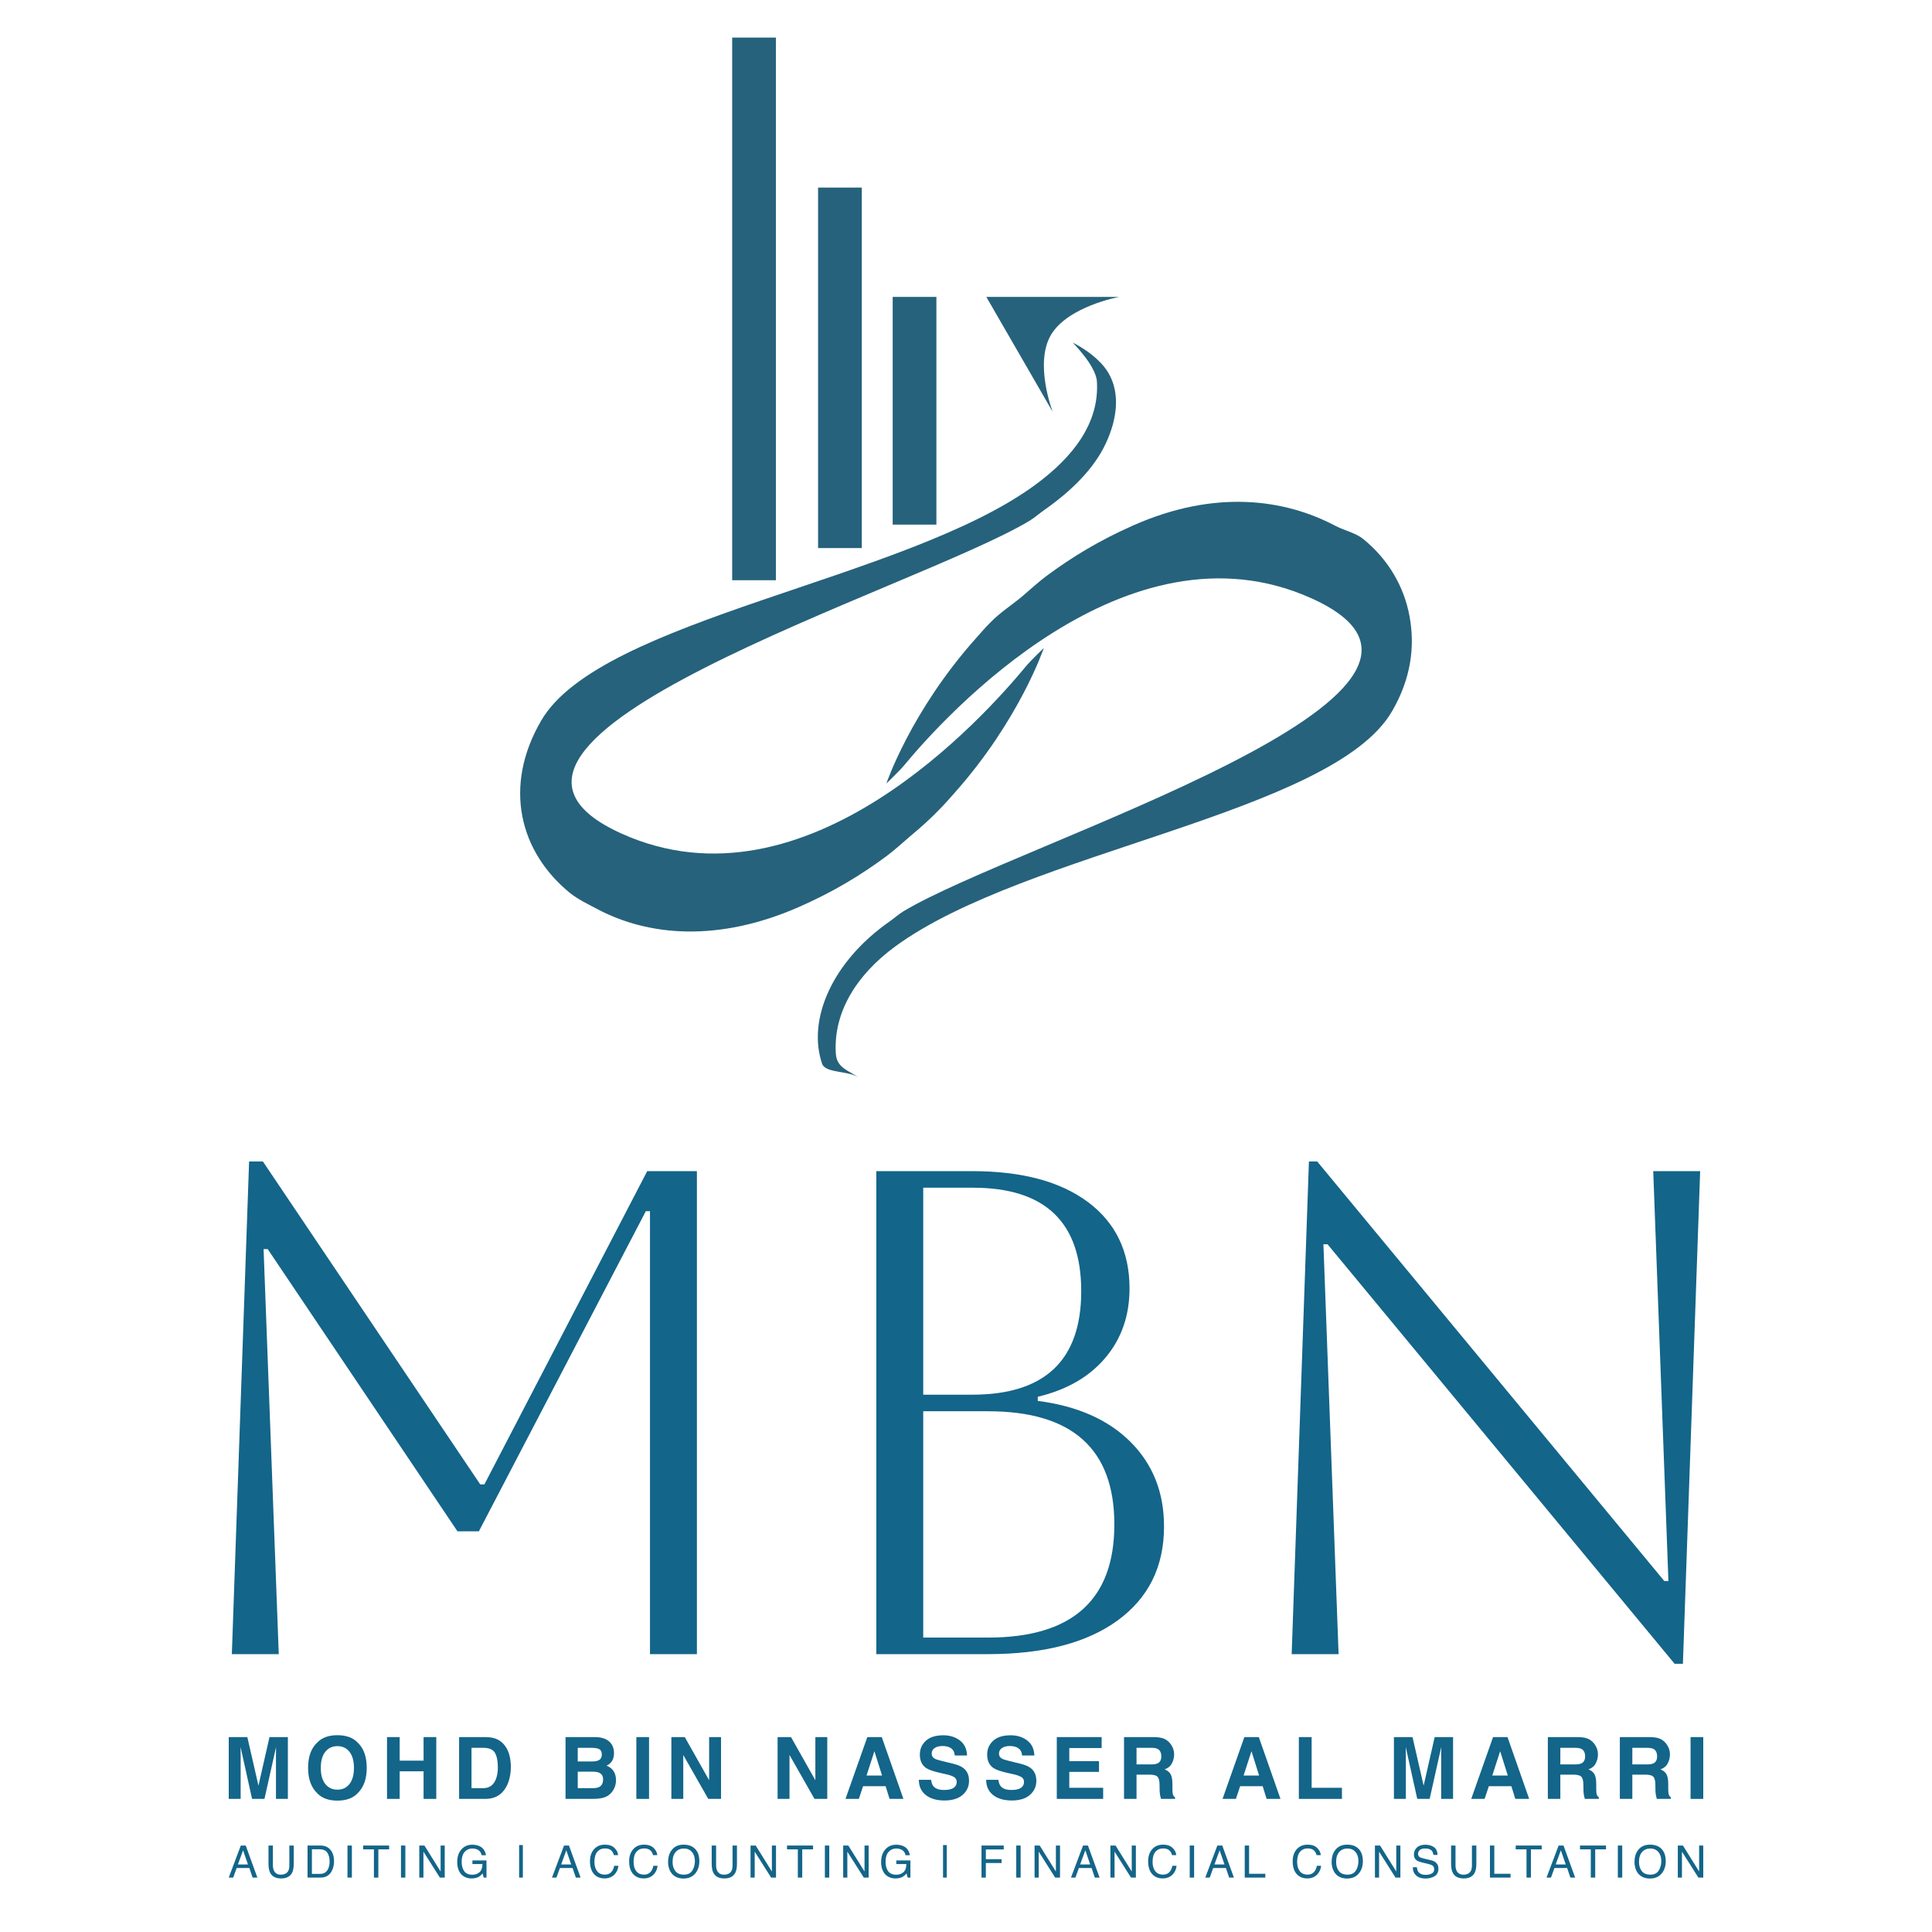 <?xml version="1.0" encoding="UTF-8" standalone="no"?>
<!DOCTYPE svg PUBLIC "-//W3C//DTD SVG 1.1//EN" "http://www.w3.org/Graphics/SVG/1.1/DTD/svg11.dtd">
<!-- Created with Vectornator (http://vectornator.io/) -->
<svg height="2040.0px" stroke-miterlimit="10" style="fill-rule:nonzero;clip-rule:evenodd;stroke-linecap:round;stroke-linejoin:round;" version="1.1" viewBox="0 0 2040 2040" width="2040.0px" xml:space="preserve" xmlns="http://www.w3.org/2000/svg" xmlns:xlink="http://www.w3.org/1999/xlink">
<defs/>
<g id="Layer-1">
<g opacity="1">
<path d="M735.86 1236.61L735.86 1746.6L686.318 1746.6L686.318 1278.87L681.947 1278.87L505.635 1616.92L483.049 1616.92L282.694 1318.94L278.323 1318.94L294.351 1746.6L244.809 1746.6L263.023 1226.41L277.594 1226.41L507.092 1567.38L511.463 1567.38L683.404 1236.61L735.86 1236.61Z" fill="#136589" fill-rule="nonzero" opacity="1" stroke="none"/>
<path d="M925.287 1746.6L925.287 1236.61L1026.56 1236.61C1079.01 1236.61 1119.81 1247.54 1148.96 1269.4C1178.1 1291.25 1192.67 1321.61 1192.67 1360.47C1192.67 1389.12 1184.17 1413.53 1167.17 1433.69C1150.17 1453.84 1126.37 1467.56 1095.77 1474.85L1095.77 1479.22C1137.54 1484.56 1170.21 1499.01 1193.76 1522.57C1217.32 1546.13 1229.1 1575.88 1229.1 1611.82C1229.1 1654.08 1212.83 1687.1 1180.28 1710.9C1147.74 1734.7 1102.08 1746.6 1043.31 1746.6L925.287 1746.6ZM1027.29 1254.1L974.829 1254.1L974.829 1472.66L1026.56 1472.66C1103.3 1472.66 1141.67 1436.24 1141.67 1363.38C1141.67 1290.52 1103.54 1254.1 1027.29 1254.1ZM1043.31 1490.15L974.829 1490.15L974.829 1729.12L1043.31 1729.12C1132.2 1729.12 1176.64 1689.29 1176.64 1609.63C1176.64 1529.98 1132.2 1490.15 1043.31 1490.15Z" fill="#136589" fill-rule="nonzero" opacity="1" stroke="none"/>
<path d="M1363.88 1746.6L1382.1 1226.41L1390.84 1226.41L1757.31 1669.38L1761.68 1669.38L1745.65 1236.61L1795.19 1236.61L1776.98 1756.8L1768.23 1756.8L1401.77 1313.84L1397.4 1313.84L1413.42 1746.6L1363.88 1746.6Z" fill="#136589" fill-rule="nonzero" opacity="1" stroke="none"/>
</g>
<g opacity="1">
<path d="M279.258 1899.45L266.157 1899.45L254.019 1844.68C254.019 1845.92 254.034 1847.69 254.063 1849.97C254.092 1852.26 254.107 1854.04 254.107 1855.31L254.107 1899.45L241.531 1899.45L241.531 1834.19L261.162 1834.19L272.905 1885.5L284.56 1834.19L303.972 1834.19L303.972 1899.45L291.396 1899.45L291.396 1855.31C291.396 1854.04 291.41 1852.26 291.44 1849.97C291.469 1847.69 291.484 1845.92 291.484 1844.68L279.258 1899.45Z" fill="#136589" fill-rule="nonzero" opacity="1" stroke="none"/>
<path d="M377.454 1839.81C383.969 1845.8 387.226 1854.78 387.226 1866.73C387.226 1878.45 383.969 1887.42 377.454 1893.65C372.576 1898.73 365.521 1901.27 356.29 1901.27C347.059 1901.27 340.005 1898.73 335.126 1893.65C328.583 1887.42 325.311 1878.45 325.311 1866.73C325.311 1854.78 328.583 1845.8 335.126 1839.81C340.005 1834.74 347.059 1832.2 356.29 1832.2C365.521 1832.2 372.576 1834.74 377.454 1839.81ZM356.29 1843.75C350.944 1843.75 346.679 1845.75 343.495 1849.73C340.311 1853.72 338.719 1859.38 338.719 1866.73C338.719 1874.08 340.311 1879.75 343.495 1883.73C346.679 1887.72 350.944 1889.71 356.29 1889.71C361.636 1889.71 365.879 1887.72 369.019 1883.73C372.16 1879.75 373.73 1874.08 373.73 1866.73C373.73 1859.41 372.16 1853.75 369.019 1849.75C365.879 1845.75 361.636 1843.75 356.29 1843.75Z" fill="#136589" fill-rule="nonzero" opacity="1" stroke="none"/>
<path d="M422.017 1870.32L422.017 1899.45L408.653 1899.45L408.653 1834.19L422.017 1834.19L422.017 1859.07L447.256 1859.07L447.256 1834.19L460.664 1834.19L460.664 1899.45L447.256 1899.45L447.256 1870.32L422.017 1870.32Z" fill="#136589" fill-rule="nonzero" opacity="1" stroke="none"/>
<path d="M533.577 1843.89C535.827 1847.13 537.36 1850.65 538.178 1854.42C538.996 1858.2 539.405 1861.8 539.405 1865.23C539.405 1873.9 537.682 1881.25 534.235 1887.28C529.561 1895.39 522.345 1899.45 512.589 1899.45L484.764 1899.45L484.764 1834.19L512.589 1834.19C516.591 1834.25 519.921 1834.72 522.579 1835.61C527.107 1837.11 530.773 1839.87 533.577 1843.89ZM522.623 1850.84C520.549 1847.3 516.445 1845.52 510.31 1845.52L497.866 1845.52L497.866 1888.12L510.31 1888.12C516.678 1888.12 521.119 1884.94 523.631 1878.6C525.004 1875.12 525.69 1870.97 525.69 1866.16C525.69 1859.52 524.668 1854.41 522.623 1850.84Z" fill="#136589" fill-rule="nonzero" opacity="1" stroke="none"/>
<path d="M626.428 1899.45L597.157 1899.45L597.157 1834.19L628.531 1834.19C636.447 1834.31 642.056 1836.63 645.357 1841.14C647.343 1843.92 648.337 1847.24 648.337 1851.1C648.337 1855.09 647.343 1858.29 645.357 1860.71C644.247 1862.07 642.611 1863.31 640.449 1864.43C643.75 1865.64 646.241 1867.56 647.92 1870.19C649.6 1872.81 650.44 1876 650.44 1879.75C650.44 1883.62 649.476 1887.08 647.548 1890.15C646.321 1892.19 644.787 1893.9 642.947 1895.29C640.873 1896.88 638.426 1897.98 635.607 1898.57C632.788 1899.16 629.729 1899.45 626.428 1899.45ZM632.518 1886.97C635.381 1885.55 636.812 1882.83 636.812 1878.82C636.812 1875.42 635.425 1873.09 632.65 1871.82C631.101 1871.12 628.925 1870.75 626.121 1870.72L610.04 1870.72L610.04 1888.12L625.902 1888.12C628.735 1888.12 630.941 1887.73 632.518 1886.97ZM631.949 1846.54C629.933 1845.86 627.362 1845.52 624.237 1845.52L610.04 1845.52L610.04 1859.91L625.902 1859.91C628.735 1859.91 631.036 1859.38 632.803 1858.3C634.57 1857.22 635.454 1855.31 635.454 1852.56C635.454 1849.52 634.286 1847.52 631.949 1846.54Z" fill="#136589" fill-rule="nonzero" opacity="1" stroke="none"/>
<path d="M671.911 1834.19L685.319 1834.19L685.319 1899.45L671.911 1899.45L671.911 1834.19Z" fill="#136589" fill-rule="nonzero" opacity="1" stroke="none"/>
<path d="M747.847 1899.45L721.469 1853.1L721.469 1899.45L708.893 1899.45L708.893 1834.19L723.046 1834.19L748.767 1879.75L748.767 1834.19L761.343 1834.19L761.343 1899.45L747.847 1899.45Z" fill="#136589" fill-rule="nonzero" opacity="1" stroke="none"/>
<path d="M860.021 1899.45L833.642 1853.1L833.642 1899.45L821.067 1899.45L821.067 1834.19L835.22 1834.19L860.941 1879.75L860.941 1834.19L873.517 1834.19L873.517 1899.45L860.021 1899.45Z" fill="#136589" fill-rule="nonzero" opacity="1" stroke="none"/>
<path d="M931.05 1834.19L953.923 1899.45L939.287 1899.45L935.125 1886.04L911.332 1886.04L906.862 1899.45L892.753 1899.45L915.801 1834.19L931.05 1834.19ZM923.294 1849.11L914.968 1874.79L931.356 1874.79L923.294 1849.11Z" fill="#136589" fill-rule="nonzero" opacity="1" stroke="none"/>
<path d="M995.243 1859.6L1006.37 1862.3C1011.25 1863.49 1014.93 1865.06 1017.41 1867.04C1021.27 1870.11 1023.2 1874.55 1023.2 1880.37C1023.2 1886.33 1020.94 1891.28 1016.43 1895.22C1011.92 1899.16 1005.54 1901.13 997.302 1901.13C988.889 1901.13 982.273 1899.19 977.453 1895.31C972.633 1891.43 970.223 1886.1 970.223 1879.31L983.105 1879.31C983.514 1882.29 984.318 1884.52 985.515 1885.99C987.706 1888.68 991.46 1890.02 996.777 1890.02C999.961 1890.02 1002.55 1889.67 1004.53 1888.96C1008.3 1887.6 1010.18 1885.08 1010.18 1881.39C1010.18 1879.23 1009.25 1877.56 1007.38 1876.38C1005.51 1875.23 1002.58 1874.21 998.573 1873.33L991.737 1871.78C985.019 1870.24 980.374 1868.58 977.803 1866.78C973.451 1863.77 971.274 1859.06 971.274 1852.65C971.274 1846.81 973.378 1841.95 977.584 1838.09C981.791 1834.22 987.969 1832.29 996.119 1832.29C1002.93 1832.29 1008.73 1834.11 1013.54 1837.75C1018.34 1841.4 1020.86 1846.69 1021.1 1853.63L1008.13 1853.63C1007.89 1849.7 1006.2 1846.91 1003.04 1845.26C1000.94 1844.17 998.325 1843.62 995.199 1843.62C991.723 1843.62 988.948 1844.33 986.874 1845.75C984.8 1847.16 983.763 1849.14 983.763 1851.68C983.763 1854.01 984.785 1855.75 986.83 1856.9C988.144 1857.67 990.949 1858.57 995.243 1859.6Z" fill="#136589" fill-rule="nonzero" opacity="1" stroke="none"/>
<path d="M1066.32 1859.6L1077.45 1862.3C1082.32 1863.49 1086 1865.06 1088.49 1867.04C1092.34 1870.11 1094.27 1874.55 1094.27 1880.37C1094.27 1886.33 1092.01 1891.28 1087.5 1895.22C1082.99 1899.16 1076.61 1901.13 1068.37 1901.13C1059.96 1901.13 1053.35 1899.19 1048.53 1895.31C1043.71 1891.43 1041.3 1886.1 1041.3 1879.31L1054.18 1879.31C1054.59 1882.29 1055.39 1884.52 1056.59 1885.99C1058.78 1888.68 1062.53 1890.02 1067.85 1890.02C1071.03 1890.02 1073.62 1889.67 1075.6 1888.96C1079.37 1887.6 1081.26 1885.08 1081.26 1881.39C1081.26 1879.23 1080.32 1877.56 1078.45 1876.38C1076.58 1875.23 1073.65 1874.21 1069.65 1873.33L1062.81 1871.78C1056.09 1870.24 1051.45 1868.58 1048.88 1866.78C1044.52 1863.77 1042.35 1859.06 1042.35 1852.65C1042.35 1846.81 1044.45 1841.95 1048.66 1838.09C1052.86 1834.22 1059.04 1832.29 1067.19 1832.29C1074 1832.29 1079.8 1834.11 1084.61 1837.75C1089.41 1841.4 1091.93 1846.69 1092.17 1853.63L1079.2 1853.63C1078.96 1849.7 1077.27 1846.91 1074.12 1845.26C1072.01 1844.17 1069.4 1843.62 1066.27 1843.62C1062.8 1843.62 1060.02 1844.33 1057.95 1845.75C1055.87 1847.16 1054.84 1849.14 1054.84 1851.68C1054.84 1854.01 1055.86 1855.75 1057.9 1856.9C1059.22 1857.67 1062.02 1858.57 1066.32 1859.6Z" fill="#136589" fill-rule="nonzero" opacity="1" stroke="none"/>
<path d="M1164.82 1887.72L1164.82 1899.45L1115.87 1899.45L1115.87 1834.19L1163.24 1834.19L1163.24 1845.75L1129.06 1845.75L1129.06 1859.6L1160.44 1859.6L1160.44 1870.94L1129.06 1870.94L1129.06 1887.72L1164.82 1887.72Z" fill="#136589" fill-rule="nonzero" opacity="1" stroke="none"/>
<path d="M1229.01 1835.87C1231.44 1836.91 1233.5 1838.43 1235.19 1840.43C1236.59 1842.09 1237.7 1843.92 1238.52 1845.92C1239.34 1847.93 1239.75 1850.22 1239.75 1852.79C1239.75 1855.88 1238.97 1858.93 1237.42 1861.93C1235.88 1864.92 1233.32 1867.04 1229.76 1868.28C1232.74 1869.49 1234.85 1871.21 1236.09 1873.44C1237.33 1875.67 1237.95 1879.07 1237.95 1883.65L1237.95 1888.03C1237.95 1891.01 1238.07 1893.03 1238.3 1894.09C1238.65 1895.78 1239.47 1897.02 1240.75 1897.81L1240.75 1899.45L1225.9 1899.45C1225.49 1898.01 1225.2 1896.84 1225.02 1895.95C1224.67 1894.12 1224.48 1892.25 1224.45 1890.33L1224.37 1884.27C1224.31 1880.1 1223.56 1877.33 1222.11 1875.94C1220.66 1874.55 1217.95 1873.86 1213.98 1873.86L1200.05 1873.86L1200.05 1899.45L1186.86 1899.45L1186.86 1834.19L1218.54 1834.19C1223.07 1834.28 1226.56 1834.84 1229.01 1835.87ZM1226.21 1854.65C1226.21 1850.69 1224.91 1848.03 1222.31 1846.68C1220.85 1845.91 1218.66 1845.52 1215.73 1845.52L1200.05 1845.52L1200.05 1863.06L1215.34 1863.06C1218.38 1863.06 1220.66 1862.7 1222.18 1861.99C1224.86 1860.76 1226.21 1858.31 1226.21 1854.65Z" fill="#136589" fill-rule="nonzero" opacity="1" stroke="none"/>
<path d="M1329.18 1834.19L1352.05 1899.45L1337.42 1899.45L1333.25 1886.04L1309.46 1886.04L1304.99 1899.45L1290.88 1899.45L1313.93 1834.19L1329.18 1834.19ZM1321.42 1849.11L1313.1 1874.79L1329.49 1874.79L1321.42 1849.11Z" fill="#136589" fill-rule="nonzero" opacity="1" stroke="none"/>
<path d="M1384.96 1834.19L1384.96 1887.72L1416.95 1887.72L1416.95 1899.45L1371.46 1899.45L1371.46 1834.19L1384.96 1834.19Z" fill="#136589" fill-rule="nonzero" opacity="1" stroke="none"/>
<path d="M1509.58 1899.45L1496.48 1899.45L1484.34 1844.68C1484.34 1845.92 1484.35 1847.69 1484.38 1849.97C1484.41 1852.26 1484.43 1854.04 1484.43 1855.31L1484.43 1899.45L1471.85 1899.45L1471.85 1834.19L1491.48 1834.19L1503.22 1885.5L1514.88 1834.19L1534.29 1834.19L1534.29 1899.45L1521.72 1899.45L1521.72 1855.31C1521.72 1854.04 1521.73 1852.26 1521.76 1849.97C1521.79 1847.69 1521.8 1845.92 1521.8 1844.68L1509.58 1899.45Z" fill="#136589" fill-rule="nonzero" opacity="1" stroke="none"/>
<path d="M1591.78 1834.19L1614.65 1899.45L1600.02 1899.45L1595.85 1886.04L1572.06 1886.04L1567.59 1899.45L1553.48 1899.45L1576.53 1834.19L1591.78 1834.19ZM1584.02 1849.11L1575.7 1874.79L1592.09 1874.79L1584.02 1849.11Z" fill="#136589" fill-rule="nonzero" opacity="1" stroke="none"/>
<path d="M1676.52 1835.87C1678.95 1836.91 1681.01 1838.43 1682.7 1840.43C1684.1 1842.09 1685.21 1843.92 1686.03 1845.92C1686.85 1847.93 1687.26 1850.22 1687.26 1852.79C1687.26 1855.88 1686.48 1858.93 1684.94 1861.93C1683.39 1864.92 1680.83 1867.04 1677.27 1868.28C1680.25 1869.49 1682.36 1871.21 1683.6 1873.44C1684.84 1875.67 1685.46 1879.07 1685.46 1883.65L1685.46 1888.03C1685.46 1891.01 1685.58 1893.03 1685.81 1894.09C1686.16 1895.78 1686.98 1897.02 1688.27 1897.81L1688.27 1899.45L1673.41 1899.45C1673 1898.01 1672.71 1896.84 1672.54 1895.95C1672.19 1894.12 1672 1892.25 1671.97 1890.33L1671.88 1884.27C1671.82 1880.1 1671.07 1877.33 1669.62 1875.94C1668.18 1874.55 1665.47 1873.86 1661.49 1873.86L1647.56 1873.86L1647.56 1899.45L1634.37 1899.45L1634.37 1834.19L1666.05 1834.19C1670.58 1834.28 1674.07 1834.84 1676.52 1835.87ZM1673.72 1854.65C1673.72 1850.69 1672.42 1848.03 1669.82 1846.68C1668.36 1845.91 1666.17 1845.52 1663.25 1845.52L1647.56 1845.52L1647.56 1863.06L1662.85 1863.06C1665.89 1863.06 1668.17 1862.7 1669.69 1861.99C1672.38 1860.76 1673.72 1858.31 1673.72 1854.65Z" fill="#136589" fill-rule="nonzero" opacity="1" stroke="none"/>
<path d="M1752.55 1835.87C1754.97 1836.91 1757.03 1838.43 1758.73 1840.43C1760.13 1842.09 1761.24 1843.92 1762.06 1845.92C1762.87 1847.93 1763.28 1850.22 1763.28 1852.79C1763.28 1855.88 1762.51 1858.93 1760.96 1861.93C1759.41 1864.92 1756.86 1867.04 1753.29 1868.28C1756.27 1869.49 1758.38 1871.21 1759.62 1873.44C1760.87 1875.67 1761.49 1879.07 1761.49 1883.65L1761.49 1888.03C1761.49 1891.01 1761.6 1893.03 1761.84 1894.09C1762.19 1895.78 1763.01 1897.02 1764.29 1897.81L1764.29 1899.45L1749.44 1899.45C1749.03 1898.01 1748.74 1896.84 1748.56 1895.95C1748.21 1894.12 1748.02 1892.25 1747.99 1890.33L1747.9 1884.27C1747.84 1880.1 1747.09 1877.33 1745.65 1875.94C1744.2 1874.55 1741.49 1873.86 1737.52 1873.86L1723.58 1873.86L1723.58 1899.45L1710.39 1899.45L1710.39 1834.19L1742.08 1834.19C1746.6 1834.28 1750.09 1834.84 1752.55 1835.87ZM1749.74 1854.65C1749.74 1850.69 1748.44 1848.03 1745.84 1846.68C1744.38 1845.91 1742.19 1845.52 1739.27 1845.52L1723.58 1845.52L1723.58 1863.06L1738.88 1863.06C1741.91 1863.06 1744.19 1862.7 1745.71 1861.99C1748.4 1860.76 1749.74 1858.31 1749.74 1854.65Z" fill="#136589" fill-rule="nonzero" opacity="1" stroke="none"/>
<path d="M1785.06 1834.19L1798.47 1834.19L1798.47 1899.45L1785.06 1899.45L1785.06 1834.19Z" fill="#136589" fill-rule="nonzero" opacity="1" stroke="none"/>
</g>
<g opacity="1">
<path d="M261.813 1968.68L256.673 1953.72L251.211 1968.68L261.813 1968.68ZM254.276 1948.7L259.462 1948.7L271.746 1982.55L266.722 1982.55L263.288 1972.41L249.897 1972.41L246.233 1982.55L241.531 1982.55L254.276 1948.7Z" fill="#136589" fill-rule="nonzero" opacity="1" stroke="none"/>
<path d="M288.158 1948.7L288.158 1969.62C288.158 1972.08 288.619 1974.13 289.541 1975.75C290.908 1978.21 293.213 1979.44 296.455 1979.44C300.342 1979.44 302.985 1978.11 304.383 1975.45C305.136 1974.01 305.513 1972.07 305.513 1969.62L305.513 1948.7L310.168 1948.7L310.168 1967.71C310.168 1971.87 309.607 1975.08 308.486 1977.32C306.427 1981.41 302.54 1983.45 296.824 1983.45C291.108 1983.45 287.228 1981.41 285.185 1977.32C284.063 1975.08 283.502 1971.87 283.502 1967.71L283.502 1948.7L288.158 1948.7Z" fill="#136589" fill-rule="nonzero" opacity="1" stroke="none"/>
<path d="M337.527 1978.64C339.079 1978.64 340.355 1978.47 341.353 1978.15C343.136 1977.55 344.595 1976.4 345.732 1974.69C346.639 1973.33 347.292 1971.57 347.691 1969.44C347.922 1968.16 348.037 1966.98 348.037 1965.89C348.037 1961.7 347.204 1958.44 345.536 1956.12C343.869 1953.8 341.184 1952.64 337.481 1952.64L329.346 1952.64L329.346 1978.64L337.527 1978.64ZM324.736 1948.7L338.449 1948.7C343.105 1948.7 346.716 1950.35 349.282 1953.65C351.571 1956.63 352.716 1960.45 352.716 1965.11C352.716 1968.7 352.04 1971.95 350.688 1974.86C348.306 1979.99 344.211 1982.55 338.403 1982.55L324.736 1982.55L324.736 1948.7Z" fill="#136589" fill-rule="nonzero" opacity="1" stroke="none"/>
<path d="M366.915 1948.7L371.547 1948.7L371.547 1982.55L366.915 1982.55L366.915 1948.7Z" fill="#136589" fill-rule="nonzero" opacity="1" stroke="none"/>
<path d="M410.891 1948.7L410.891 1952.73L399.483 1952.73L399.483 1982.55L394.827 1982.55L394.827 1952.73L383.419 1952.73L383.419 1948.7L410.891 1948.7Z" fill="#136589" fill-rule="nonzero" opacity="1" stroke="none"/>
<path d="M423.385 1948.7L428.017 1948.7L428.017 1982.55L423.385 1982.55L423.385 1948.7Z" fill="#136589" fill-rule="nonzero" opacity="1" stroke="none"/>
<path d="M442.723 1948.7L448.139 1948.7L465.241 1976.12L465.241 1948.7L469.597 1948.7L469.597 1982.55L464.457 1982.55L447.102 1955.15L447.102 1982.55L442.723 1982.55L442.723 1948.7Z" fill="#136589" fill-rule="nonzero" opacity="1" stroke="none"/>
<path d="M498.707 1947.82C501.888 1947.82 504.638 1948.44 506.958 1949.66C510.323 1951.43 512.382 1954.53 513.135 1958.95L508.595 1958.95C508.042 1956.48 506.897 1954.68 505.161 1953.55C503.424 1952.42 501.235 1951.85 498.592 1951.85C495.458 1951.85 492.819 1953.03 490.675 1955.38C488.532 1957.73 487.46 1961.23 487.46 1965.89C487.46 1969.92 488.344 1973.19 490.111 1975.72C491.878 1978.25 494.759 1979.51 498.754 1979.51C501.811 1979.51 504.343 1978.62 506.348 1976.85C508.353 1975.07 509.378 1972.2 509.425 1968.24L498.823 1968.24L498.823 1964.44L513.688 1964.44L513.688 1982.55L510.738 1982.55L509.632 1978.2C508.08 1979.9 506.705 1981.09 505.506 1981.75C503.494 1982.88 500.935 1983.45 497.832 1983.45C493.821 1983.45 490.372 1982.15 487.483 1979.56C484.333 1976.3 482.759 1971.83 482.759 1966.14C482.759 1960.47 484.295 1955.96 487.368 1952.61C490.287 1949.42 494.067 1947.82 498.707 1947.82Z" fill="#136589" fill-rule="nonzero" opacity="1" stroke="none"/>
<path d="M552.089 1982.55L548.148 1982.55L548.148 1948.21L552.089 1948.21L552.089 1982.55Z" fill="#136589" fill-rule="nonzero" opacity="1" stroke="none"/>
<path d="M603.12 1968.68L597.98 1953.72L592.518 1968.68L603.12 1968.68ZM595.583 1948.7L600.769 1948.7L613.053 1982.55L608.029 1982.55L604.595 1972.41L591.204 1972.41L587.54 1982.55L582.838 1982.55L595.583 1948.7Z" fill="#136589" fill-rule="nonzero" opacity="1" stroke="none"/>
<path d="M638.753 1947.77C643.04 1947.77 646.366 1948.9 648.732 1951.16C651.099 1953.42 652.412 1955.99 652.674 1958.86L648.202 1958.86C647.695 1956.68 646.685 1954.95 645.172 1953.67C643.658 1952.4 641.534 1951.76 638.799 1951.76C635.465 1951.76 632.772 1952.93 630.721 1955.28C628.67 1957.62 627.644 1961.21 627.644 1966.05C627.644 1970.02 628.57 1973.23 630.421 1975.7C632.273 1978.16 635.035 1979.4 638.707 1979.4C642.087 1979.4 644.661 1978.1 646.428 1975.5C647.365 1974.13 648.064 1972.34 648.525 1970.11L652.996 1970.11C652.597 1973.67 651.275 1976.66 649.032 1979.07C646.343 1981.98 642.717 1983.43 638.154 1983.43C634.22 1983.43 630.917 1982.24 628.243 1979.86C624.725 1976.71 622.965 1971.84 622.965 1965.27C622.965 1960.27 624.287 1956.18 626.929 1952.98C629.787 1949.51 633.728 1947.77 638.753 1947.77Z" fill="#136589" fill-rule="nonzero" opacity="1" stroke="none"/>
<path d="M680.102 1947.77C684.389 1947.77 687.715 1948.9 690.081 1951.16C692.448 1953.42 693.761 1955.99 694.022 1958.86L689.551 1958.86C689.044 1956.68 688.034 1954.95 686.521 1953.67C685.007 1952.4 682.883 1951.76 680.148 1951.76C676.814 1951.76 674.121 1952.93 672.07 1955.28C670.019 1957.62 668.993 1961.21 668.993 1966.05C668.993 1970.02 669.919 1973.23 671.77 1975.7C673.622 1978.16 676.383 1979.4 680.056 1979.4C683.436 1979.4 686.01 1978.1 687.777 1975.5C688.714 1974.13 689.413 1972.34 689.874 1970.11L694.345 1970.11C693.946 1973.67 692.624 1976.66 690.381 1979.07C687.692 1981.98 684.066 1983.43 679.503 1983.43C675.569 1983.43 672.266 1982.24 669.592 1979.86C666.074 1976.71 664.314 1971.84 664.314 1965.27C664.314 1960.27 665.636 1956.18 668.278 1952.98C671.136 1949.51 675.077 1947.77 680.102 1947.77Z" fill="#136589" fill-rule="nonzero" opacity="1" stroke="none"/>
<path d="M721.796 1947.77C727.773 1947.77 732.199 1949.7 735.072 1953.54C737.315 1956.53 738.437 1960.37 738.437 1965.04C738.437 1970.09 737.154 1974.29 734.588 1977.64C731.576 1981.58 727.282 1983.54 721.704 1983.54C716.496 1983.54 712.401 1981.82 709.42 1978.38C706.762 1975.06 705.433 1970.87 705.433 1965.8C705.433 1961.22 706.57 1957.3 708.844 1954.04C711.763 1949.86 716.081 1947.77 721.796 1947.77ZM722.257 1979.44C726.298 1979.44 729.222 1977.99 731.027 1975.1C732.832 1972.2 733.735 1968.87 733.735 1965.11C733.735 1961.13 732.694 1957.92 730.612 1955.5C728.53 1953.07 725.684 1951.85 722.073 1951.85C718.57 1951.85 715.712 1953.06 713.499 1955.46C711.287 1957.87 710.181 1961.41 710.181 1966.1C710.181 1969.85 711.129 1973.01 713.027 1975.58C714.925 1978.15 718.001 1979.44 722.257 1979.44Z" fill="#136589" fill-rule="nonzero" opacity="1" stroke="none"/>
<path d="M756.139 1948.7L756.139 1969.62C756.139 1972.08 756.6 1974.13 757.522 1975.75C758.889 1978.21 761.194 1979.44 764.436 1979.44C768.323 1979.44 770.966 1978.11 772.364 1975.45C773.117 1974.01 773.494 1972.07 773.494 1969.62L773.494 1948.7L778.149 1948.7L778.149 1967.71C778.149 1971.87 777.589 1975.08 776.467 1977.32C774.408 1981.41 770.521 1983.45 764.805 1983.45C759.089 1983.45 755.209 1981.41 753.166 1977.32C752.044 1975.08 751.483 1971.87 751.483 1967.71L751.483 1948.7L756.139 1948.7Z" fill="#136589" fill-rule="nonzero" opacity="1" stroke="none"/>
<path d="M792.51 1948.7L797.926 1948.7L815.027 1976.12L815.027 1948.7L819.383 1948.7L819.383 1982.55L814.244 1982.55L796.889 1955.15L796.889 1982.55L792.51 1982.55L792.51 1948.7Z" fill="#136589" fill-rule="nonzero" opacity="1" stroke="none"/>
<path d="M858.496 1948.7L858.496 1952.73L847.088 1952.73L847.088 1982.55L842.432 1982.55L842.432 1952.73L831.024 1952.73L831.024 1948.7L858.496 1948.7Z" fill="#136589" fill-rule="nonzero" opacity="1" stroke="none"/>
<path d="M870.99 1948.7L875.623 1948.7L875.623 1982.55L870.99 1982.55L870.99 1948.7Z" fill="#136589" fill-rule="nonzero" opacity="1" stroke="none"/>
<path d="M890.329 1948.7L895.745 1948.7L912.846 1976.12L912.846 1948.7L917.202 1948.7L917.202 1982.55L912.062 1982.55L894.708 1955.15L894.708 1982.55L890.329 1982.55L890.329 1948.7Z" fill="#136589" fill-rule="nonzero" opacity="1" stroke="none"/>
<path d="M946.313 1947.82C949.493 1947.82 952.244 1948.44 954.564 1949.66C957.929 1951.43 959.988 1954.53 960.74 1958.95L956.2 1958.95C955.647 1956.48 954.502 1954.68 952.766 1953.55C951.03 1952.42 948.84 1951.85 946.198 1951.85C943.063 1951.85 940.424 1953.03 938.281 1955.38C936.137 1957.73 935.066 1961.23 935.066 1965.89C935.066 1969.92 935.949 1973.19 937.716 1975.72C939.483 1978.25 942.364 1979.51 946.359 1979.51C949.416 1979.51 951.948 1978.62 953.953 1976.85C955.958 1975.07 956.984 1972.2 957.03 1968.24L946.428 1968.24L946.428 1964.44L961.294 1964.44L961.294 1982.55L958.344 1982.55L957.237 1978.2C955.685 1979.9 954.31 1981.09 953.112 1981.75C951.099 1982.88 948.541 1983.45 945.437 1983.45C941.427 1983.45 937.977 1982.15 935.089 1979.56C931.939 1976.3 930.364 1971.83 930.364 1966.14C930.364 1960.47 931.9 1955.96 934.973 1952.61C937.893 1949.42 941.673 1947.82 946.313 1947.82Z" fill="#136589" fill-rule="nonzero" opacity="1" stroke="none"/>
<path d="M999.694 1982.55L995.753 1982.55L995.753 1948.21L999.694 1948.21L999.694 1982.55Z" fill="#136589" fill-rule="nonzero" opacity="1" stroke="none"/>
<path d="M1036.37 1948.7L1059.85 1948.7L1059.85 1952.84L1040.95 1952.84L1040.95 1963.12L1057.57 1963.12L1057.57 1967.16L1040.95 1967.16L1040.95 1982.55L1036.37 1982.55L1036.37 1948.7Z" fill="#136589" fill-rule="nonzero" opacity="1" stroke="none"/>
<path d="M1073.06 1948.7L1077.69 1948.7L1077.69 1982.55L1073.06 1982.55L1073.06 1948.7Z" fill="#136589" fill-rule="nonzero" opacity="1" stroke="none"/>
<path d="M1092.4 1948.7L1097.81 1948.7L1114.92 1976.12L1114.92 1948.7L1119.27 1948.7L1119.27 1982.55L1114.13 1982.55L1096.78 1955.15L1096.78 1982.55L1092.4 1982.55L1092.4 1948.7Z" fill="#136589" fill-rule="nonzero" opacity="1" stroke="none"/>
<path d="M1151.13 1968.68L1145.99 1953.72L1140.52 1968.68L1151.13 1968.68ZM1143.59 1948.7L1148.77 1948.7L1161.06 1982.55L1156.03 1982.55L1152.6 1972.41L1139.21 1972.41L1135.55 1982.55L1130.84 1982.55L1143.59 1948.7Z" fill="#136589" fill-rule="nonzero" opacity="1" stroke="none"/>
<path d="M1172.49 1948.7L1177.91 1948.7L1195.01 1976.12L1195.01 1948.7L1199.37 1948.7L1199.37 1982.55L1194.23 1982.55L1176.87 1955.15L1176.87 1982.55L1172.49 1982.55L1172.49 1948.7Z" fill="#136589" fill-rule="nonzero" opacity="1" stroke="none"/>
<path d="M1228.11 1947.77C1232.39 1947.77 1235.72 1948.9 1238.09 1951.16C1240.45 1953.42 1241.77 1955.99 1242.03 1958.86L1237.56 1958.86C1237.05 1956.68 1236.04 1954.95 1234.53 1953.67C1233.01 1952.4 1230.89 1951.76 1228.15 1951.76C1224.82 1951.76 1222.13 1952.93 1220.08 1955.28C1218.02 1957.62 1217 1961.21 1217 1966.05C1217 1970.02 1217.92 1973.23 1219.78 1975.7C1221.63 1978.16 1224.39 1979.4 1228.06 1979.4C1231.44 1979.4 1234.02 1978.1 1235.78 1975.5C1236.72 1974.13 1237.42 1972.34 1237.88 1970.11L1242.35 1970.11C1241.95 1973.67 1240.63 1976.66 1238.39 1979.07C1235.7 1981.98 1232.07 1983.43 1227.51 1983.43C1223.57 1983.43 1220.27 1982.24 1217.6 1979.86C1214.08 1976.71 1212.32 1971.84 1212.32 1965.27C1212.32 1960.27 1213.64 1956.18 1216.28 1952.98C1219.14 1949.51 1223.08 1947.77 1228.11 1947.77Z" fill="#136589" fill-rule="nonzero" opacity="1" stroke="none"/>
<path d="M1256.23 1948.7L1260.86 1948.7L1260.86 1982.55L1256.23 1982.55L1256.23 1948.7Z" fill="#136589" fill-rule="nonzero" opacity="1" stroke="none"/>
<path d="M1292.94 1968.68L1287.8 1953.72L1282.34 1968.68L1292.94 1968.68ZM1285.41 1948.7L1290.59 1948.7L1302.88 1982.55L1297.85 1982.55L1294.42 1972.41L1281.03 1972.41L1277.36 1982.55L1272.66 1982.55L1285.41 1948.7Z" fill="#136589" fill-rule="nonzero" opacity="1" stroke="none"/>
<path d="M1314.31 1948.7L1318.9 1948.7L1318.9 1978.52L1336.04 1978.52L1336.04 1982.55L1314.31 1982.55L1314.31 1948.7Z" fill="#136589" fill-rule="nonzero" opacity="1" stroke="none"/>
<path d="M1380.74 1947.77C1385.02 1947.77 1388.35 1948.9 1390.72 1951.16C1393.08 1953.42 1394.4 1955.99 1394.66 1958.86L1390.19 1958.86C1389.68 1956.68 1388.67 1954.95 1387.16 1953.67C1385.64 1952.4 1383.52 1951.76 1380.78 1951.76C1377.45 1951.76 1374.76 1952.93 1372.7 1955.28C1370.65 1957.62 1369.63 1961.21 1369.63 1966.05C1369.63 1970.02 1370.55 1973.23 1372.4 1975.7C1374.26 1978.16 1377.02 1979.4 1380.69 1979.4C1384.07 1979.4 1386.64 1978.1 1388.41 1975.5C1389.35 1974.13 1390.05 1972.34 1390.51 1970.11L1394.98 1970.11C1394.58 1973.67 1393.26 1976.66 1391.02 1979.07C1388.33 1981.98 1384.7 1983.43 1380.14 1983.43C1376.2 1983.43 1372.9 1982.24 1370.23 1979.86C1366.71 1976.71 1364.95 1971.84 1364.95 1965.27C1364.95 1960.27 1366.27 1956.18 1368.91 1952.98C1371.77 1949.51 1375.71 1947.77 1380.74 1947.77Z" fill="#136589" fill-rule="nonzero" opacity="1" stroke="none"/>
<path d="M1422.43 1947.77C1428.41 1947.77 1432.83 1949.7 1435.71 1953.54C1437.95 1956.53 1439.07 1960.37 1439.07 1965.04C1439.07 1970.09 1437.79 1974.29 1435.22 1977.64C1432.21 1981.58 1427.92 1983.54 1422.34 1983.54C1417.13 1983.54 1413.04 1981.82 1410.05 1978.38C1407.4 1975.06 1406.07 1970.87 1406.07 1965.8C1406.07 1961.22 1407.2 1957.3 1409.48 1954.04C1412.4 1949.86 1416.72 1947.77 1422.43 1947.77ZM1422.89 1979.44C1426.93 1979.44 1429.86 1977.99 1431.66 1975.1C1433.47 1972.2 1434.37 1968.87 1434.37 1965.11C1434.37 1961.13 1433.33 1957.92 1431.25 1955.5C1429.17 1953.07 1426.32 1951.85 1422.71 1951.85C1419.2 1951.85 1416.35 1953.06 1414.13 1955.46C1411.92 1957.87 1410.82 1961.41 1410.82 1966.1C1410.82 1969.85 1411.76 1973.01 1413.66 1975.58C1415.56 1978.15 1418.64 1979.44 1422.89 1979.44Z" fill="#136589" fill-rule="nonzero" opacity="1" stroke="none"/>
<path d="M1451.8 1948.7L1457.21 1948.7L1474.31 1976.12L1474.31 1948.7L1478.67 1948.7L1478.67 1982.55L1473.53 1982.55L1456.17 1955.15L1456.17 1982.55L1451.8 1982.55L1451.8 1948.7Z" fill="#136589" fill-rule="nonzero" opacity="1" stroke="none"/>
<path d="M1496.14 1971.63C1496.25 1973.55 1496.7 1975.11 1497.5 1976.31C1499.02 1978.55 1501.7 1979.67 1505.54 1979.67C1507.27 1979.67 1508.83 1979.43 1510.25 1978.93C1512.98 1977.98 1514.35 1976.28 1514.35 1973.82C1514.35 1971.97 1513.77 1970.66 1512.62 1969.88C1511.45 1969.11 1509.62 1968.44 1507.13 1967.87L1502.55 1966.83C1499.55 1966.16 1497.43 1965.41 1496.19 1964.6C1494.04 1963.19 1492.96 1961.07 1492.96 1958.26C1492.96 1955.22 1494.01 1952.72 1496.12 1950.77C1498.22 1948.82 1501.2 1947.84 1505.06 1947.84C1508.61 1947.84 1511.62 1948.7 1514.11 1950.41C1516.59 1952.13 1517.83 1954.87 1517.83 1958.63L1513.52 1958.63C1513.29 1956.82 1512.8 1955.43 1512.04 1954.46C1510.65 1952.69 1508.27 1951.81 1504.92 1951.81C1502.22 1951.81 1500.27 1952.38 1499.09 1953.51C1497.91 1954.65 1497.32 1955.97 1497.32 1957.48C1497.32 1959.14 1498.01 1960.35 1499.39 1961.12C1500.3 1961.61 1502.35 1962.23 1505.54 1962.96L1510.29 1964.05C1512.58 1964.57 1514.35 1965.28 1515.59 1966.19C1517.74 1967.77 1518.82 1970.07 1518.82 1973.08C1518.82 1976.83 1517.46 1979.51 1514.73 1981.12C1512 1982.74 1508.83 1983.54 1505.22 1983.54C1501.01 1983.54 1497.72 1982.47 1495.33 1980.32C1492.95 1978.18 1491.78 1975.29 1491.83 1971.63L1496.14 1971.63Z" fill="#136589" fill-rule="nonzero" opacity="1" stroke="none"/>
<path d="M1536.87 1948.7L1536.87 1969.62C1536.87 1972.08 1537.33 1974.13 1538.25 1975.75C1539.62 1978.21 1541.92 1979.44 1545.16 1979.44C1549.05 1979.44 1551.69 1978.11 1553.09 1975.45C1553.85 1974.01 1554.22 1972.07 1554.22 1969.62L1554.22 1948.7L1558.88 1948.7L1558.88 1967.71C1558.88 1971.87 1558.32 1975.08 1557.2 1977.32C1555.14 1981.41 1551.25 1983.45 1545.53 1983.45C1539.82 1983.45 1535.94 1981.41 1533.89 1977.32C1532.77 1975.08 1532.21 1971.87 1532.21 1967.71L1532.21 1948.7L1536.87 1948.7Z" fill="#136589" fill-rule="nonzero" opacity="1" stroke="none"/>
<path d="M1573.24 1948.7L1577.82 1948.7L1577.82 1978.52L1594.97 1978.52L1594.97 1982.55L1573.24 1982.55L1573.24 1948.7Z" fill="#136589" fill-rule="nonzero" opacity="1" stroke="none"/>
<path d="M1627.91 1948.7L1627.91 1952.73L1616.5 1952.73L1616.5 1982.55L1611.84 1982.55L1611.84 1952.73L1600.44 1952.73L1600.44 1948.7L1627.91 1948.7Z" fill="#136589" fill-rule="nonzero" opacity="1" stroke="none"/>
<path d="M1653.26 1968.68L1648.12 1953.72L1642.66 1968.68L1653.26 1968.68ZM1645.73 1948.7L1650.91 1948.7L1663.2 1982.55L1658.17 1982.55L1654.74 1972.41L1641.35 1972.41L1637.68 1982.55L1632.98 1982.55L1645.73 1948.7Z" fill="#136589" fill-rule="nonzero" opacity="1" stroke="none"/>
<path d="M1695.79 1948.7L1695.79 1952.73L1684.38 1952.73L1684.38 1982.55L1679.72 1982.55L1679.72 1952.73L1668.31 1952.73L1668.31 1948.7L1695.79 1948.7Z" fill="#136589" fill-rule="nonzero" opacity="1" stroke="none"/>
<path d="M1708.28 1948.7L1712.91 1948.7L1712.91 1982.55L1708.28 1982.55L1708.28 1948.7Z" fill="#136589" fill-rule="nonzero" opacity="1" stroke="none"/>
<path d="M1742.23 1947.77C1748.21 1947.77 1752.63 1949.7 1755.51 1953.54C1757.75 1956.53 1758.87 1960.37 1758.87 1965.04C1758.87 1970.09 1757.59 1974.29 1755.02 1977.64C1752.01 1981.58 1747.72 1983.54 1742.14 1983.54C1736.93 1983.54 1732.84 1981.82 1729.85 1978.38C1727.2 1975.06 1725.87 1970.87 1725.87 1965.8C1725.87 1961.22 1727 1957.3 1729.28 1954.04C1732.2 1949.86 1736.52 1947.77 1742.23 1947.77ZM1742.69 1979.44C1746.73 1979.44 1749.66 1977.99 1751.46 1975.1C1753.27 1972.2 1754.17 1968.87 1754.17 1965.11C1754.17 1961.13 1753.13 1957.92 1751.05 1955.5C1748.96 1953.07 1746.12 1951.85 1742.51 1951.85C1739 1951.85 1736.15 1953.06 1733.93 1955.46C1731.72 1957.87 1730.62 1961.41 1730.62 1966.1C1730.62 1969.85 1731.56 1973.01 1733.46 1975.58C1735.36 1978.15 1738.44 1979.44 1742.69 1979.44Z" fill="#136589" fill-rule="nonzero" opacity="1" stroke="none"/>
<path d="M1771.6 1948.7L1777.01 1948.7L1794.11 1976.12L1794.11 1948.7L1798.47 1948.7L1798.47 1982.55L1793.33 1982.55L1775.97 1955.15L1775.97 1982.55L1771.6 1982.55L1771.6 1948.7Z" fill="#136589" fill-rule="nonzero" opacity="1" stroke="none"/>
</g>
<g opacity="1">
<path d="M1488.36 650.884C1482.57 619.335 1466.02 590.839 1439.62 569.278C1431.36 562.535 1419.48 560.226 1409.57 555.005C1356.09 526.83 1282.84 516.687 1196.88 554.652C1160.88 570.551 1131.99 588.106 1104.87 608.244C1096.59 614.387 1086.47 623.705 1078.96 630.062C1068.18 638.983 1055.73 646.966 1045.79 657.214C1039.94 663.139 1035.58 668.255 1030.3 674.18C961.492 751.366 935.916 827.336 935.916 827.336C935.916 827.336 949.799 814.042 955.041 807.702C997.164 756.763 1189.52 543.708 1384.91 631.811C1604.62 730.878 1075.02 889.259 953.926 962.253C949.05 965.192 943.935 969.753 939.398 972.921C878.871 1015.19 852.155 1076.36 868.03 1123.15C871.696 1133.96 898.806 1130.02 907.525 1138.88C898.174 1130.41 883.612 1129.01 882.558 1112.49C879.772 1068.83 904.562 1029.26 944.986 999.564C1082.5 898.546 1406.91 859.055 1469.77 751.183C1490.1 716.289 1494.15 682.432 1488.36 650.884Z" fill="#26627c" fill-rule="nonzero" opacity="1" stroke="none"/>
<path d="M1167.45 468.552C1179.68 442.582 1182.96 415.334 1170.51 393.993C1158.97 374.203 1132.67 361.762 1132.67 361.762C1132.67 361.762 1157.15 386.143 1158.21 402.668C1160.99 446.322 1133.54 482.264 1093.11 511.959C955.599 612.978 634.339 652.951 571.479 760.823C530.81 830.613 548.837 899.606 601.63 942.728C609.886 949.47 621.283 954.929 631.194 960.151C684.677 988.325 758.407 995.319 844.365 957.354C880.365 941.454 909.258 923.9 936.384 903.761C944.661 897.618 954.775 888.301 962.29 881.944C973.066 873.023 982.373 864.557 992.311 854.309C998.16 848.386 1002.52 843.268 1007.8 837.343C1076.61 760.156 1102.18 684.188 1102.18 684.188C1102.18 684.19 1088.3 697.482 1083.06 703.821C1040.94 754.759 851.726 968.298 656.338 880.195C436.633 781.128 966.233 622.746 1087.32 549.753C1092.2 546.813 1097.31 542.253 1101.85 539.085C1132.11 517.952 1155.23 494.522 1167.45 468.552Z" fill="#26627c" fill-rule="nonzero" opacity="1" stroke="none"/>
<path d="M1111.55 434.898L1041.46 313.508L1181.63 313.508C1181.63 313.508 1127.06 323.605 1109.53 353.953C1092.01 384.3 1111.55 434.898 1111.55 434.898Z" fill="#26627c" fill-rule="nonzero" opacity="1" stroke="none"/>
<path d="M773.109 39.681L819.266 39.681L819.266 612.658L773.109 612.658L773.109 39.681Z" fill="#26627c" fill-rule="nonzero" opacity="1" stroke="none"/>
<path d="M863.806 198.058L909.963 198.058L909.963 578.708L863.806 578.708L863.806 198.058Z" fill="#26627c" fill-rule="nonzero" opacity="1" stroke="none"/>
<path d="M942.582 313.508L988.739 313.508L988.739 553.95L942.582 553.95L942.582 313.508Z" fill="#26627c" fill-rule="nonzero" opacity="1" stroke="none"/>
</g>
</g>
</svg>
